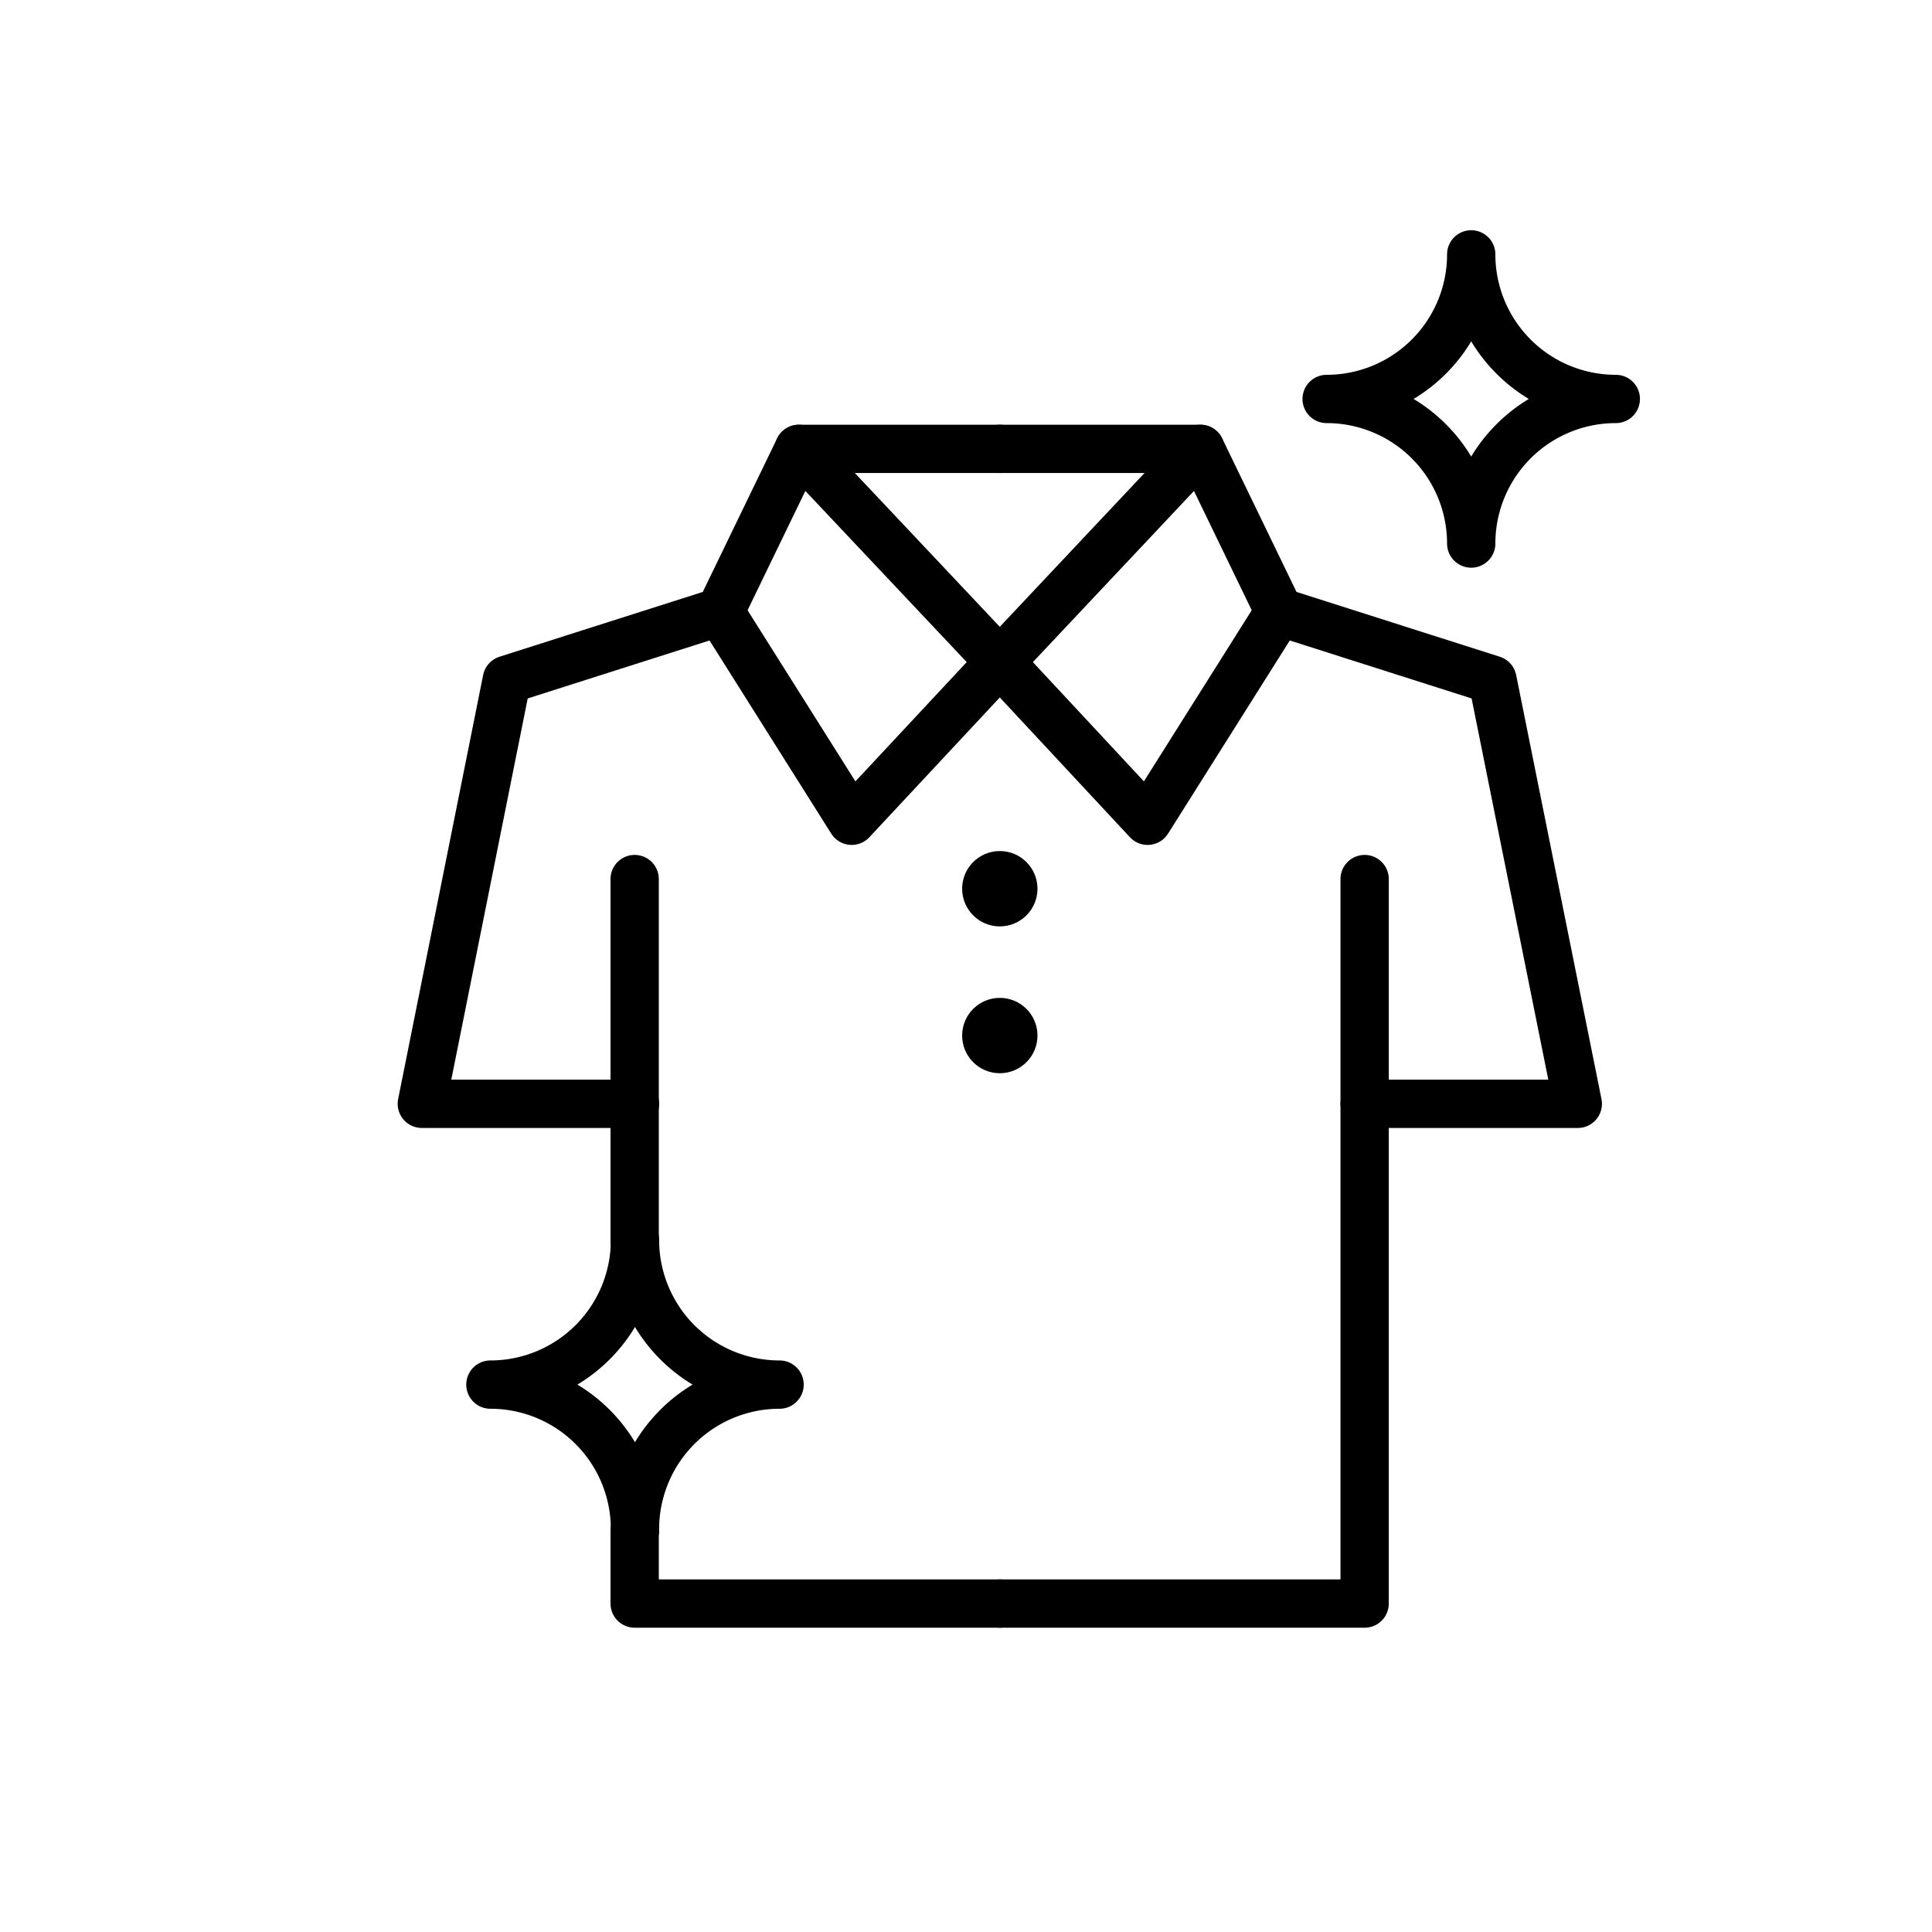 <?xml version="1.0" encoding="UTF-8"?> <svg xmlns="http://www.w3.org/2000/svg" id="Layer_1" data-name="Layer 1" viewBox="0 0 60 60"> <defs> <style>.cls-1{fill:none;stroke:#000;stroke-linecap:round;stroke-linejoin:round;stroke-width:1.5px;}</style> </defs> <polyline class="cls-1" points="19.71 47.53 19.71 49.8 31.05 49.8"></polyline> <polyline class="cls-1" points="19.71 38.55 19.71 34.28 19.71 27.3"></polyline> <polyline class="cls-1" points="19.72 34.28 13.1 34.28 15.74 21.11 22.36 19 24.81 13.94 31.05 13.94"></polyline> <polyline class="cls-1" points="22.36 19 26.45 25.49 31.05 20.56 24.81 13.94"></polyline> <polyline class="cls-1" points="42.38 27.3 42.38 49.8 31.05 49.8"></polyline> <polyline class="cls-1" points="42.38 34.28 49 34.28 46.35 21.11 39.73 19 37.28 13.94 31.05 13.94"></polyline> <polyline class="cls-1" points="39.73 19 35.64 25.49 31.05 20.56 37.28 13.94"></polyline> <circle cx="31.05" cy="27.6" r="1.17"></circle> <circle cx="31.05" cy="32.16" r="1.17"></circle> <path class="cls-1" d="M45.69,16.88h0a4.49,4.49,0,0,0-4.49-4.49h0A4.49,4.49,0,0,0,45.69,7.9h0a4.49,4.49,0,0,0,4.49,4.49h0A4.49,4.49,0,0,0,45.69,16.88Z"></path> <path class="cls-1" d="M19.72,47.53h0A4.49,4.49,0,0,0,15.23,43h0a4.49,4.49,0,0,0,4.49-4.49h0A4.49,4.49,0,0,0,24.21,43h0A4.49,4.49,0,0,0,19.72,47.53Z"></path> </svg> 